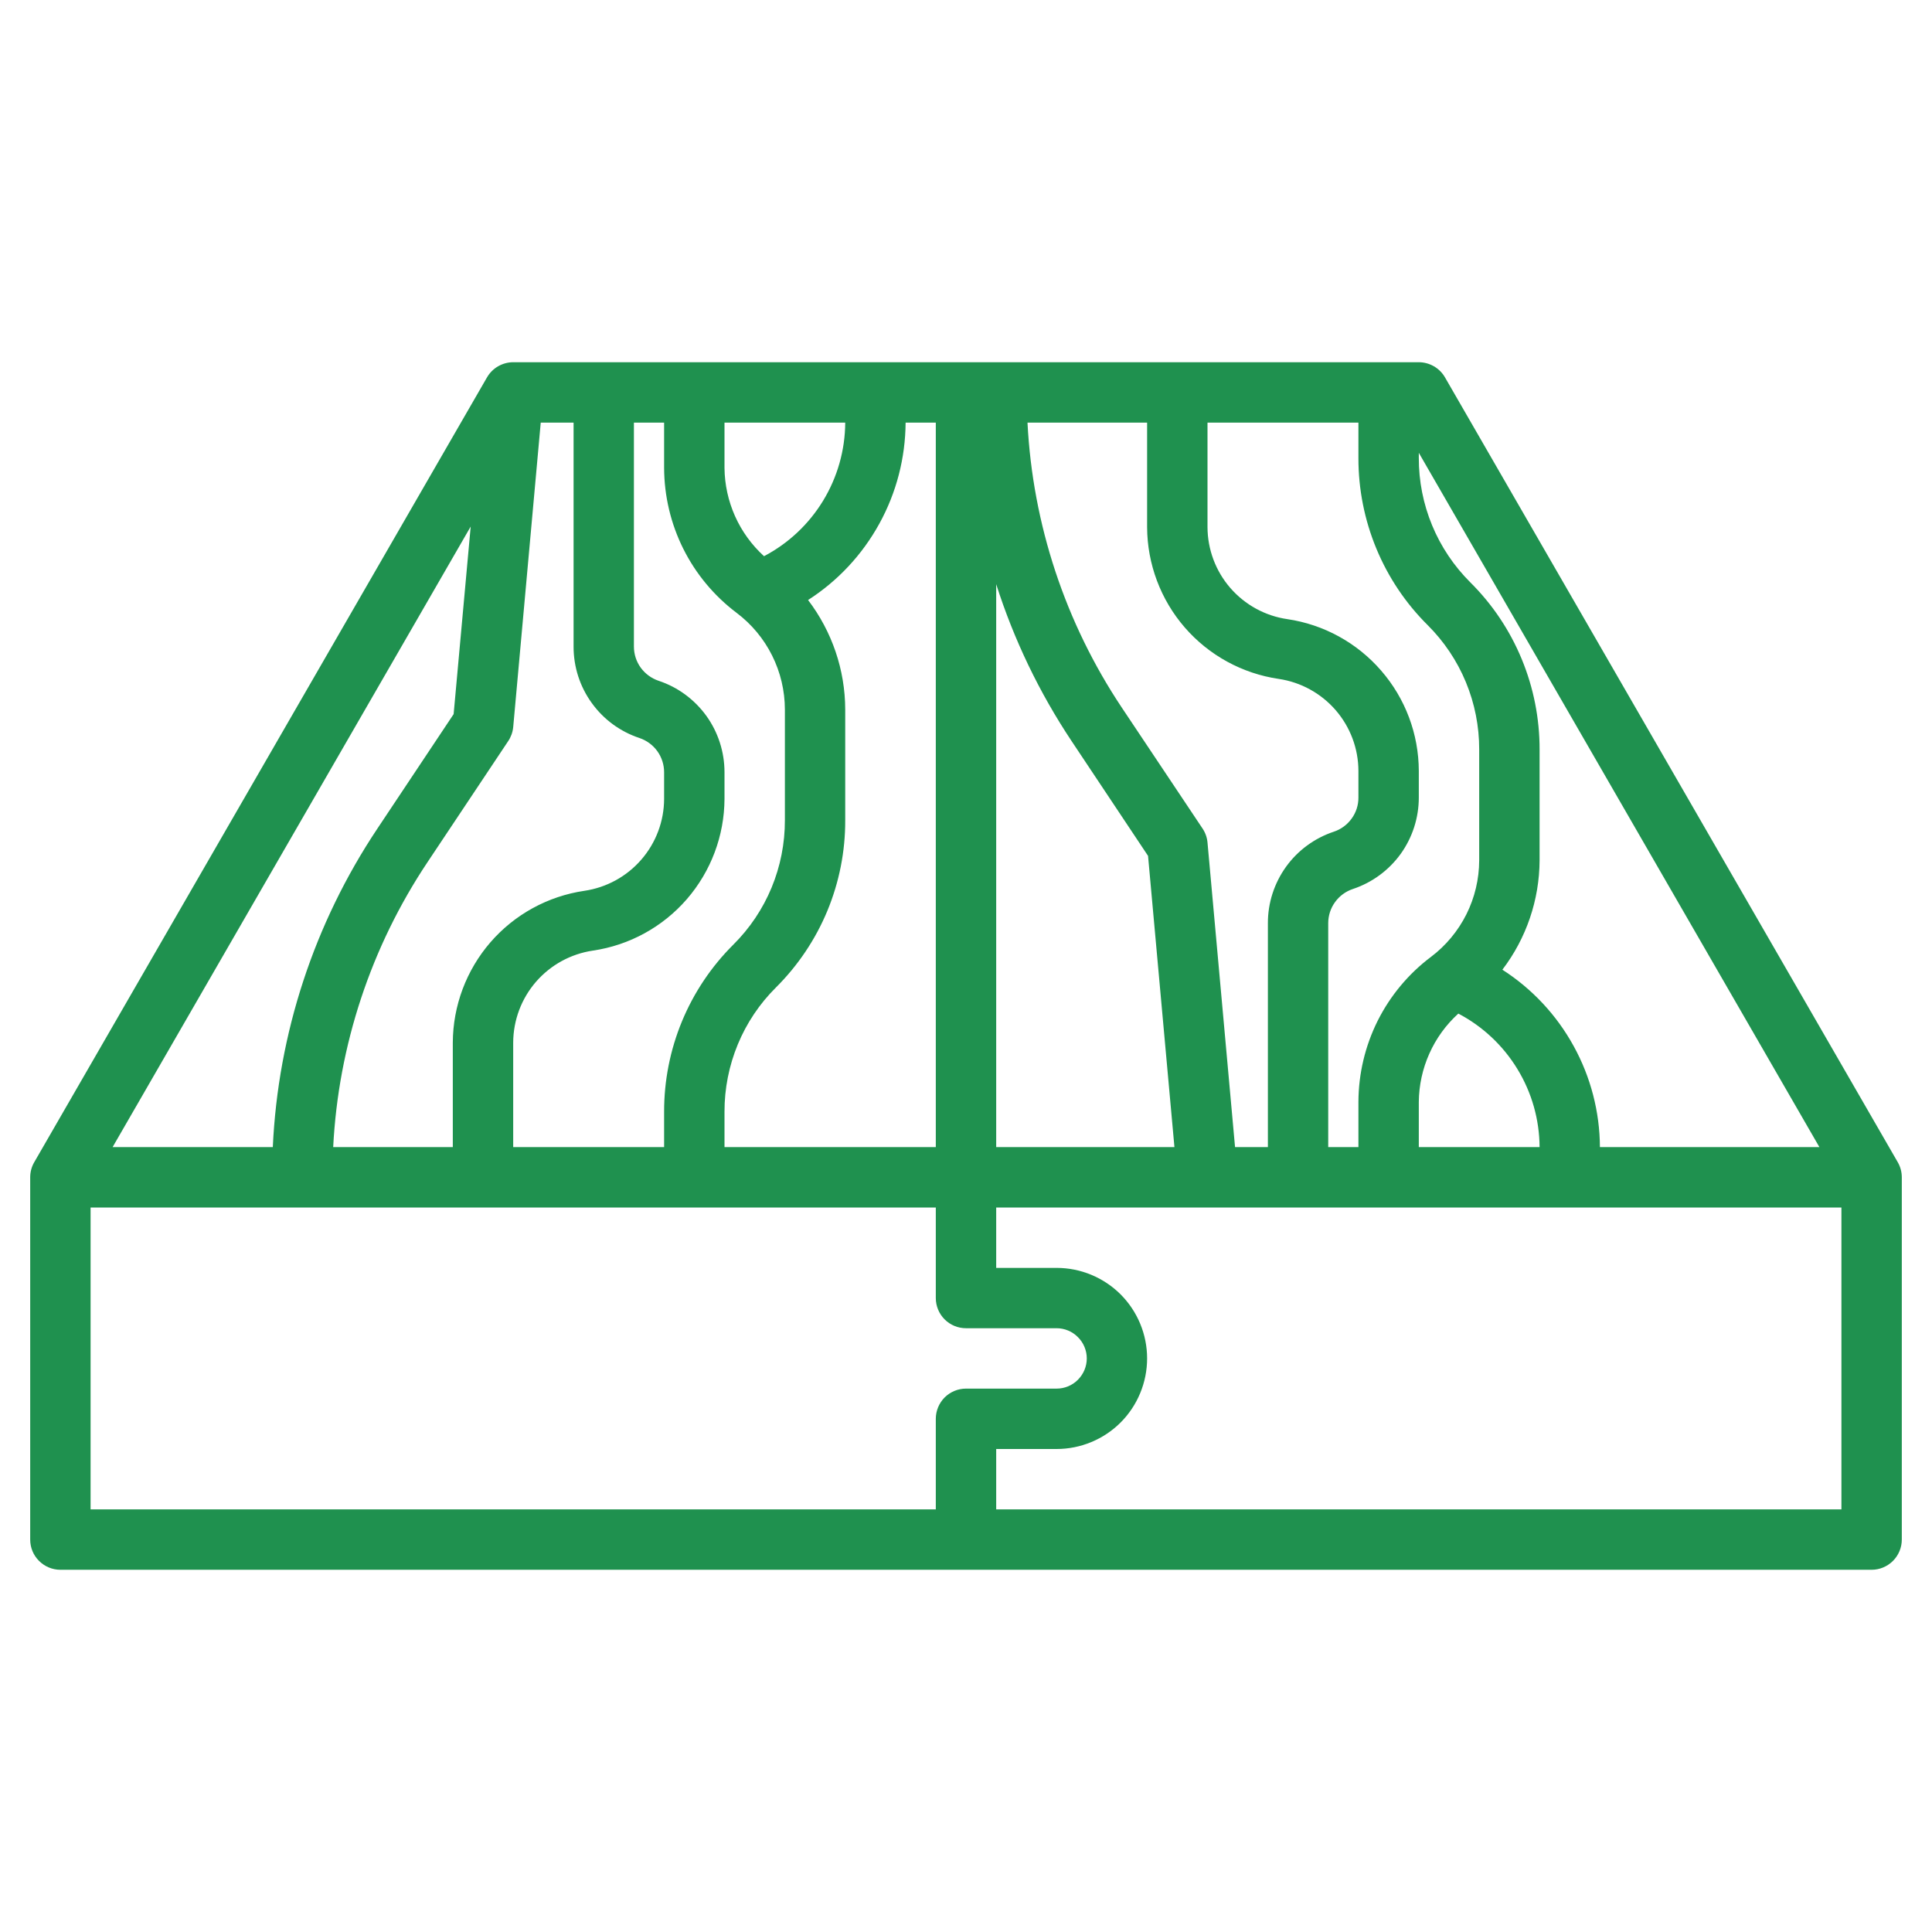 <svg width="35" height="35" viewBox="0 0 35 35" fill="none" xmlns="http://www.w3.org/2000/svg">
<path d="M26.177 6.836C26.129 6.753 26.06 6.684 25.977 6.636C25.893 6.588 25.799 6.562 25.703 6.562H9.297C9.201 6.562 9.107 6.588 9.023 6.636C8.94 6.684 8.871 6.753 8.823 6.836L0.62 21.055C0.572 21.138 0.547 21.232 0.547 21.328V27.891C0.547 28.036 0.604 28.175 0.707 28.277C0.81 28.38 0.949 28.438 1.094 28.438H33.906C34.051 28.438 34.19 28.38 34.293 28.277C34.395 28.175 34.453 28.036 34.453 27.891V21.328C34.453 21.232 34.428 21.138 34.38 21.055L26.177 6.836ZM32.96 20.781H28.984C28.981 20.141 28.817 19.511 28.508 18.95C28.2 18.389 27.756 17.913 27.217 17.567C27.651 16.998 27.888 16.302 27.891 15.586V13.578C27.892 13.016 27.782 12.459 27.567 11.939C27.352 11.419 27.036 10.947 26.637 10.551C26.34 10.255 26.104 9.904 25.944 9.517C25.784 9.13 25.702 8.715 25.703 8.297V8.203L32.96 20.781ZM2.04 20.781L8.527 9.539L8.218 12.937L6.834 15.015C5.691 16.73 5.037 18.723 4.942 20.781H2.04ZM7.744 15.62L9.205 13.428C9.256 13.353 9.288 13.265 9.297 13.174L9.796 7.656H10.391V11.713C10.39 12.08 10.505 12.438 10.72 12.735C10.934 13.033 11.237 13.255 11.585 13.37C11.715 13.414 11.828 13.497 11.908 13.608C11.988 13.719 12.031 13.853 12.031 13.99V14.473C12.03 14.877 11.883 15.268 11.618 15.573C11.353 15.879 10.987 16.079 10.586 16.138C9.926 16.235 9.322 16.566 8.885 17.07C8.448 17.575 8.206 18.219 8.203 18.887V20.781H6.036C6.13 18.938 6.72 17.155 7.744 15.62ZM9.297 18.887C9.299 18.482 9.445 18.092 9.71 17.786C9.976 17.48 10.341 17.28 10.742 17.221C11.402 17.124 12.006 16.793 12.443 16.289C12.88 15.784 13.122 15.14 13.125 14.473V13.99C13.125 13.623 13.01 13.265 12.796 12.968C12.581 12.671 12.279 12.448 11.931 12.333C11.801 12.289 11.688 12.206 11.607 12.095C11.527 11.984 11.484 11.851 11.484 11.713V7.656H12.031V8.477C12.033 8.986 12.152 9.488 12.379 9.943C12.607 10.399 12.937 10.795 13.344 11.102C13.615 11.306 13.835 11.57 13.987 11.874C14.139 12.178 14.218 12.512 14.219 12.852V14.859C14.22 15.278 14.138 15.693 13.978 16.08C13.818 16.467 13.582 16.818 13.285 17.113C12.886 17.51 12.57 17.982 12.355 18.501C12.14 19.021 12.03 19.578 12.031 20.141V20.781H9.297V18.887ZM13.125 20.141C13.124 19.722 13.206 19.307 13.366 18.92C13.526 18.533 13.761 18.182 14.059 17.887C14.457 17.49 14.774 17.018 14.989 16.499C15.204 15.979 15.314 15.422 15.312 14.859V12.852C15.31 12.135 15.073 11.44 14.639 10.87C15.178 10.524 15.621 10.049 15.93 9.487C16.239 8.926 16.402 8.297 16.406 7.656H16.953V20.781H13.125V20.141ZM18.047 10.583C18.368 11.59 18.828 12.547 19.414 13.427L20.798 15.505L21.276 20.781H18.047V10.583ZM22.374 20.781L21.875 15.263C21.867 15.172 21.836 15.085 21.785 15.009L20.322 12.818C19.298 11.282 18.708 9.499 18.614 7.656H20.781V9.551C20.784 10.218 21.026 10.863 21.463 11.367C21.9 11.871 22.504 12.202 23.165 12.299C23.565 12.358 23.931 12.559 24.196 12.864C24.461 13.17 24.608 13.56 24.609 13.965V14.448C24.61 14.585 24.567 14.719 24.486 14.83C24.406 14.941 24.293 15.024 24.163 15.067C23.815 15.183 23.512 15.405 23.298 15.702C23.084 16 22.968 16.357 22.969 16.724V20.781H22.374ZM24.062 16.724C24.062 16.587 24.105 16.453 24.186 16.342C24.266 16.231 24.379 16.148 24.509 16.105C24.857 15.989 25.159 15.767 25.374 15.47C25.588 15.172 25.703 14.815 25.703 14.448V13.965C25.701 13.297 25.459 12.653 25.021 12.149C24.584 11.644 23.98 11.313 23.32 11.216C22.92 11.158 22.554 10.957 22.288 10.651C22.023 10.346 21.877 9.955 21.875 9.551V7.656H24.609V8.297C24.608 8.859 24.718 9.416 24.933 9.936C25.148 10.456 25.464 10.928 25.863 11.324C26.16 11.62 26.396 11.971 26.556 12.358C26.716 12.745 26.798 13.159 26.797 13.578V15.586C26.796 15.925 26.717 16.26 26.565 16.564C26.413 16.867 26.193 17.132 25.922 17.336C25.515 17.642 25.185 18.039 24.957 18.494C24.73 18.95 24.611 19.452 24.609 19.961V20.781H24.062V16.724ZM25.703 19.961C25.706 19.659 25.771 19.362 25.894 19.087C26.017 18.811 26.196 18.565 26.419 18.362C26.861 18.594 27.231 18.942 27.49 19.368C27.75 19.794 27.888 20.282 27.891 20.781H25.703V19.961ZM13.841 10.076C13.618 9.873 13.439 9.626 13.316 9.351C13.193 9.076 13.128 8.778 13.125 8.477V7.656H15.312C15.31 8.155 15.171 8.644 14.912 9.07C14.653 9.496 14.283 9.844 13.841 10.076ZM1.641 21.875H16.953V23.516C16.953 23.661 17.011 23.8 17.113 23.902C17.216 24.005 17.355 24.062 17.5 24.062H19.141C19.286 24.062 19.425 24.12 19.527 24.223C19.63 24.325 19.688 24.464 19.688 24.609C19.688 24.754 19.63 24.893 19.527 24.996C19.425 25.099 19.286 25.156 19.141 25.156H17.5C17.355 25.156 17.216 25.214 17.113 25.316C17.011 25.419 16.953 25.558 16.953 25.703V27.344H1.641V21.875ZM18.047 27.344V26.25H19.141C19.576 26.25 19.993 26.077 20.301 25.77C20.608 25.462 20.781 25.044 20.781 24.609C20.781 24.174 20.608 23.757 20.301 23.449C19.993 23.142 19.576 22.969 19.141 22.969H18.047V21.875H33.359V27.344H18.047Z" fill="#1F914F"/>
</svg>
